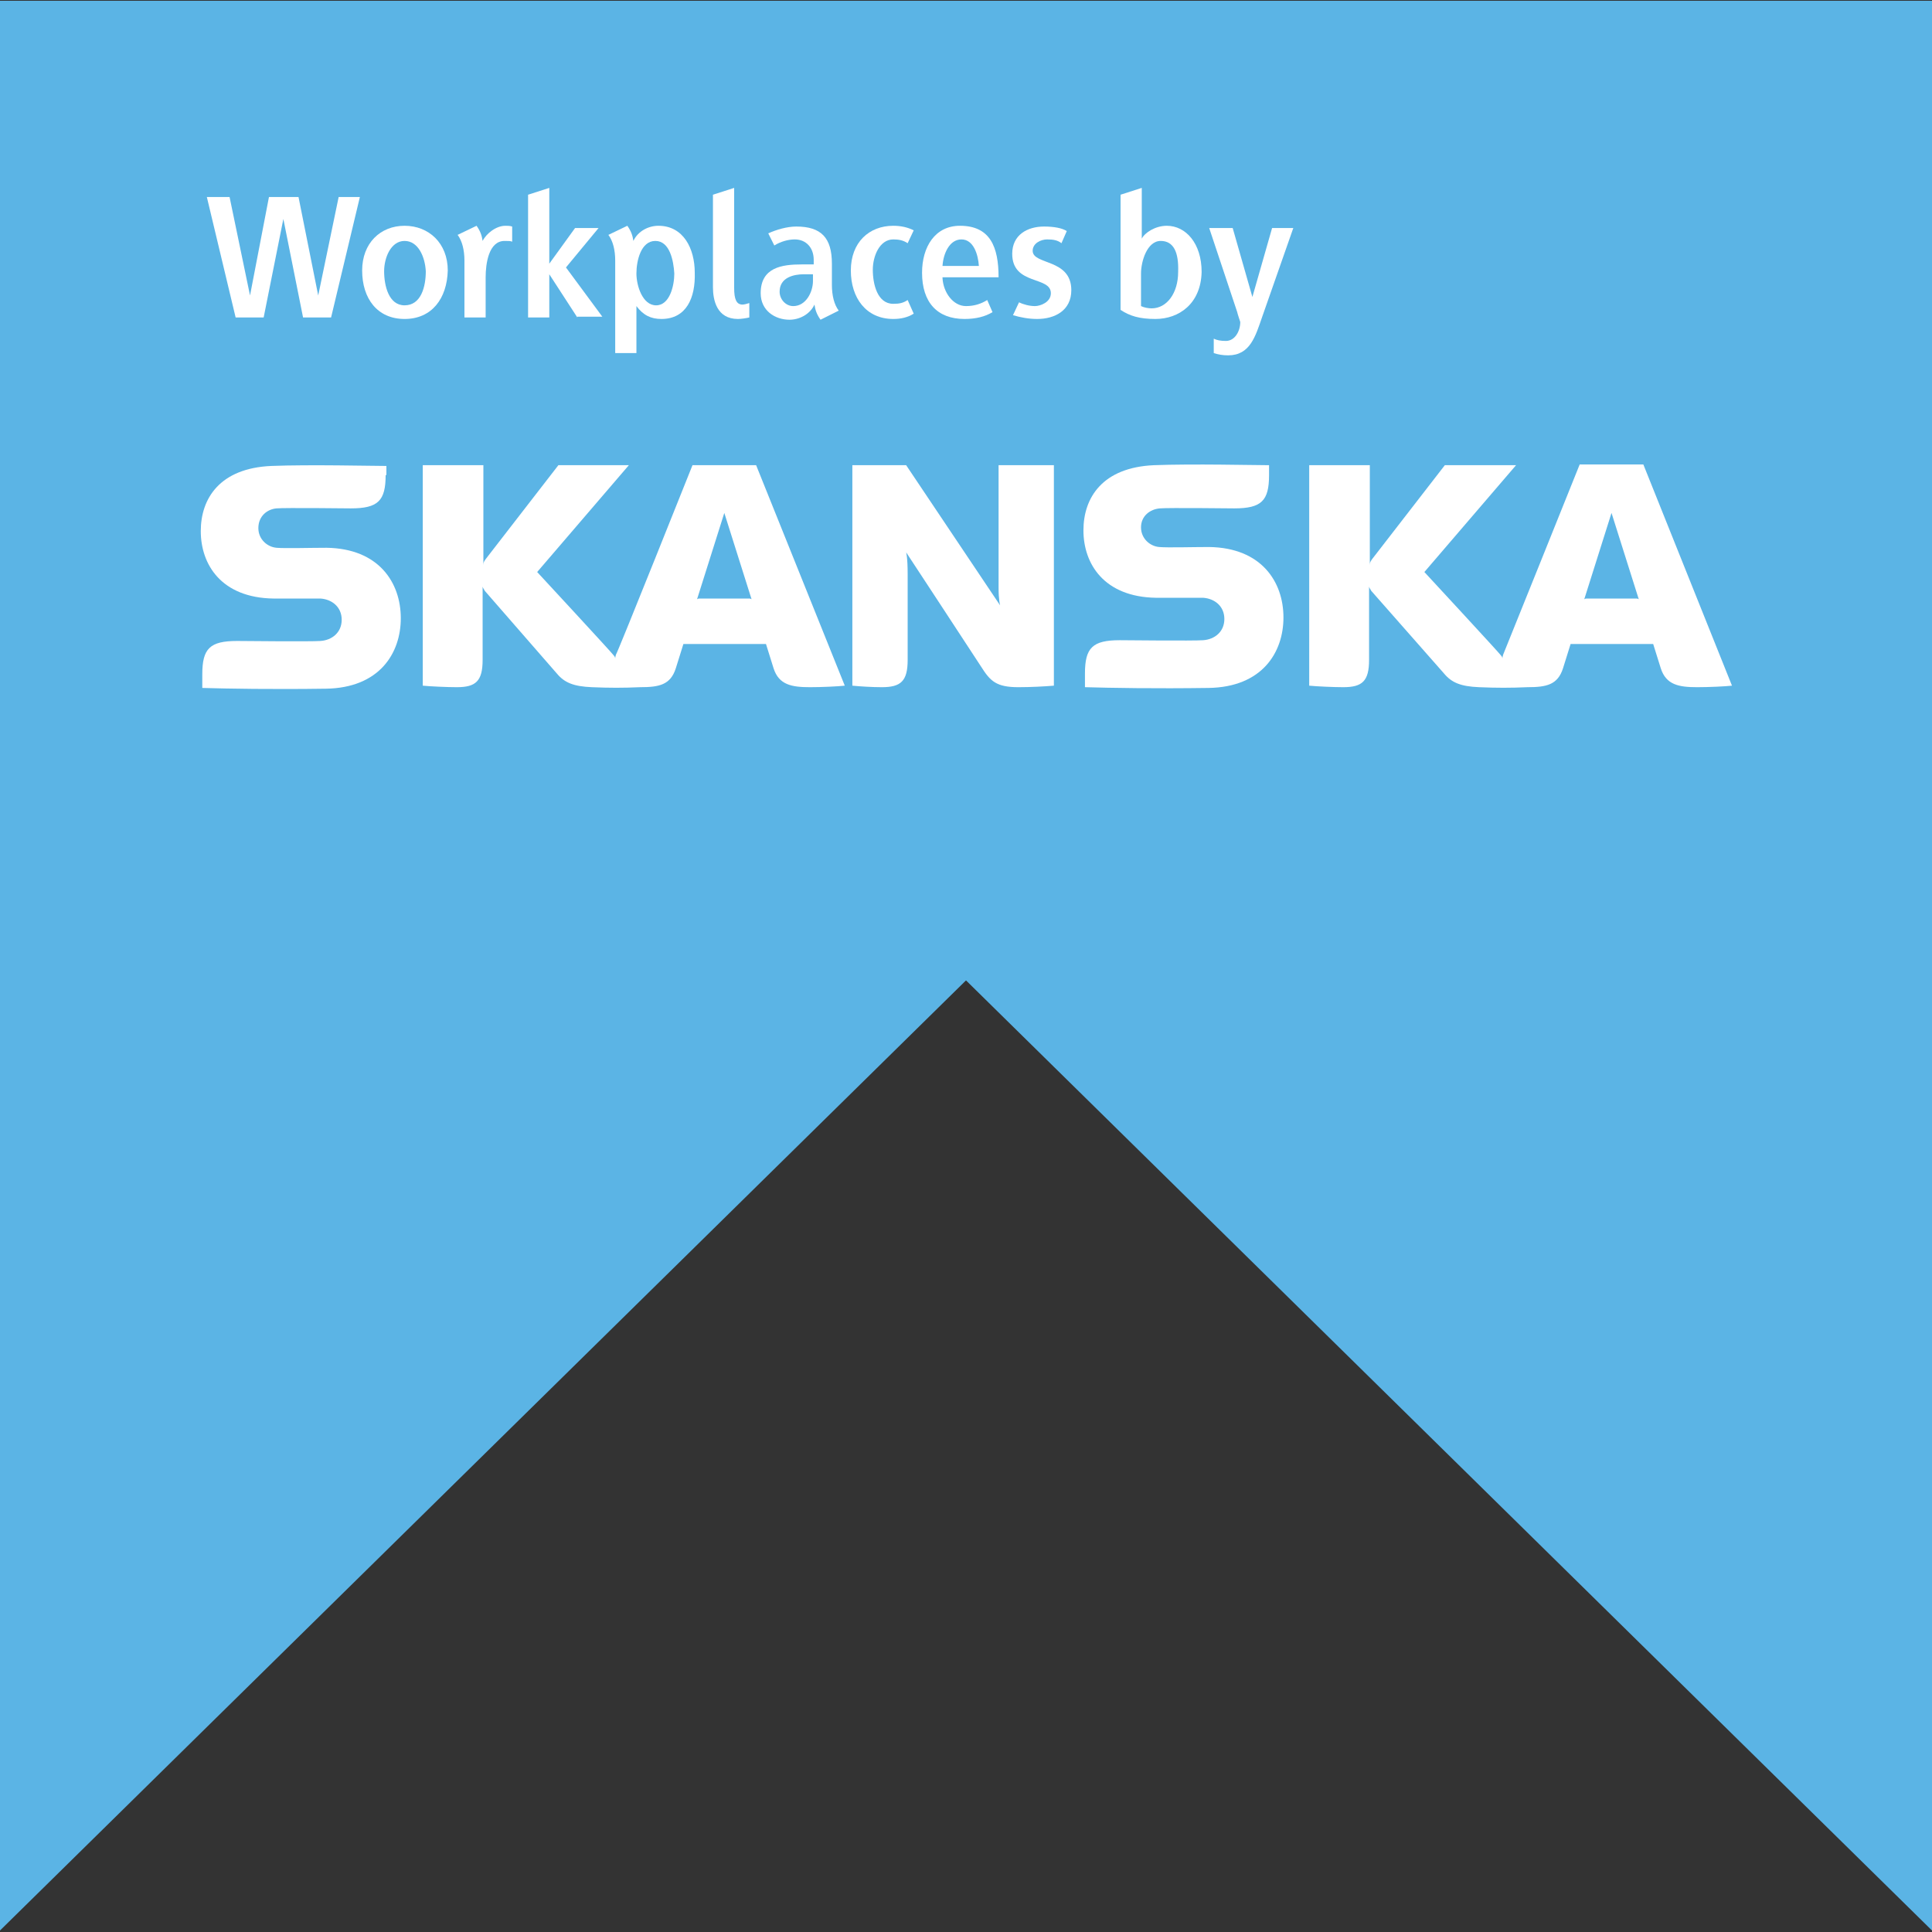<?xml version="1.0" encoding="utf-8"?>
<!-- Generator: Adobe Illustrator 19.0.1, SVG Export Plug-In . SVG Version: 6.00 Build 0)  -->
<svg version="1.1" id="sRGB" xmlns="http://www.w3.org/2000/svg" xmlns:xlink="http://www.w3.org/1999/xlink" x="0px" y="0px"
	 viewBox="0 0 255 255" style="enable-background:new 0 0 255 255;" xml:space="preserve">
<rect x="0" y="0" width="255" height="255" fill="#333333" stroke="none"/>
<style type="text/css">
	.st0{fill:#5BB4E5;}
	.st1{fill:#FFFFFF;}
</style>
<g>
	<polygon class="st0" points="-0.1,0.1 -0.1,254.9 127.5,129.4 255.1,254.9 255.1,0.1 	"/>
	<path class="st1" d="M216,79c0.2,0,0.3,0.1,0.3,0.1l-3.6-11.4l-3.6,11.4c0,0,0.1-0.1,0.3-0.1H216z M228.6,90.5
		c-0.9,0.1-3,0.2-4.6,0.2c-2.4,0-4.1-0.3-4.8-2.5l-1-3.2h-10.9l-1,3.2c-0.7,2.2-2.2,2.5-4.7,2.5c-2.2,0.1-4.1,0.1-6.4,0
		c-2.4-0.1-3.6-0.6-4.6-1.8L181,78c-0.2-0.3-0.3-0.5-0.3-0.6v9.7c0,2.8-0.9,3.6-3.4,3.6c-1.3,0-3.5-0.1-4.5-0.2V61.4h8v13.2
		c0-0.4,0.1-0.5,0.3-0.8l9.6-12.4h9.4L188,75.5c0,0,10,10.8,10.1,11c0.2,0.2,0.2,0.4,0.2,0.4s0-0.2,0.1-0.5
		c0.1-0.2,10.1-25.1,10.1-25.1h8.4L228.6,90.5z"/>
	<path class="st1" d="M150.6,69.6c0,1.5,1.2,2.5,2.4,2.6c1.1,0.1,4.5,0,6.6,0c6.9,0.1,9.8,4.6,9.8,9.3c0,4.6-2.8,9.2-9.9,9.3
		c-7,0.1-12.9,0-16.3-0.1v-1.8c0-3.4,1-4.4,4.6-4.4c0,0,9.9,0.1,11,0c1.5-0.1,2.8-1.1,2.8-2.8c0-1.7-1.3-2.7-2.8-2.8c-1,0-4,0-6.2,0
		c-6.9-0.1-9.6-4.5-9.6-8.9c0-4.3,2.5-8.3,9.3-8.6c5.2-0.2,13.2,0,15.2,0v1.3c0,3.4-1,4.4-4.6,4.4c0,0-8.8-0.1-9.8,0
		C151.8,67.2,150.6,68.1,150.6,69.6"/>
	<path class="st1" d="M139.1,90.5c-1.2,0.1-3,0.2-4.7,0.2c-2.9,0-3.7-0.8-4.9-2.7c-1.1-1.7-9.9-15.1-9.9-15.1s0.2,0.6,0.2,2.9v11.3
		c0,2.8-0.9,3.6-3.4,3.6c-1.3,0-2.9-0.1-3.9-0.2V61.4h7.1l12.4,18.5c0,0-0.2-0.7-0.2-2.3V61.4h7.3V90.5z"/>
	<path class="st1" d="M98.9,79c0.2,0,0.3,0.1,0.3,0.1l-3.6-11.4l-3.6,11.4c0,0,0.1-0.1,0.3-0.1H98.9z M91.4,61.4h8.4l11.7,29.1
		c-0.9,0.1-3,0.2-4.6,0.2c-2.4,0-4.1-0.3-4.8-2.5l-1-3.2H90.2l-1,3.2c-0.7,2.2-2.2,2.5-4.7,2.5c-2.2,0.1-4.1,0.1-6.4,0
		c-2.4-0.1-3.6-0.6-4.6-1.8L64,78c-0.2-0.3-0.3-0.5-0.3-0.6v9.7c0,2.8-0.9,3.6-3.4,3.6c-1.3,0-3.5-0.1-4.5-0.2V61.4h8v13.2
		c0-0.4,0.1-0.5,0.3-0.8l9.6-12.4H83L70.9,75.5c0,0,10,10.8,10.1,11c0.2,0.2,0.2,0.4,0.2,0.4s0-0.2,0.1-0.5
		C81.5,86.2,91.4,61.4,91.4,61.4"/>
	<path class="st1" d="M50.9,62.7c0,3.4-1,4.4-4.6,4.4c0,0-8.8-0.1-9.8,0c-1.2,0.1-2.4,1-2.4,2.6c0,1.5,1.2,2.5,2.4,2.6
		c1.1,0.1,4.5,0,6.6,0c6.9,0.1,9.8,4.6,9.8,9.3c0,4.6-2.8,9.2-9.9,9.3c-7,0.1-12.9,0-16.3-0.1v-1.8c0-3.4,1-4.4,4.6-4.4
		c0,0,9.9,0.1,11,0c1.5-0.1,2.8-1.1,2.8-2.8c0-1.7-1.3-2.7-2.8-2.8c-1,0-4,0-6.2,0c-6.9-0.1-9.6-4.5-9.6-8.9c0-4.3,2.5-8.3,9.3-8.6
		c5.2-0.2,13.2,0,15.2,0V62.7z"/>
	<g>
		<path class="st1" d="M43.7,41.9H40l-2.6-13h0l-2.6,13h-3.7L27.3,26h3l2.7,13h0l2.5-13h3.9l2.6,13h0l2.7-13h2.8L43.7,41.9z"/>
		<path class="st1" d="M53.4,42.1c-3.6,0-5.6-2.7-5.6-6.4c0-3.6,2.4-5.9,5.6-5.9c3.2,0,5.7,2.3,5.7,5.9C59,39.4,57,42.1,53.4,42.1z
			 M53.4,31.8c-1.8,0-2.7,2.2-2.7,4c0,1.9,0.6,4.5,2.7,4.5c2.2,0,2.8-2.5,2.8-4.5C56.1,33.9,55.2,31.8,53.4,31.8z"/>
		<path class="st1" d="M66.6,31.8c-2.1,0-2.5,3-2.5,4.8v5.3h-2.8v-7.5c0-1.4-0.3-2.6-0.9-3.4l2.5-1.2c0.5,0.7,0.7,1.3,0.8,2h0
			c0.5-1,1.8-2,3-2c0.3,0,0.6,0,0.9,0.1v2C67.4,31.8,67.1,31.8,66.6,31.8z"/>
		<path class="st1" d="M76.2,41.9l-3.7-5.7h0v5.7h-2.8V25.7l2.8-0.9v10h0l3.4-4.7H79l-4.3,5.2l4.8,6.5H76.2z"/>
		<path class="st1" d="M87.3,42.1c-1.4,0-2.4-0.5-3.3-1.7h0v6.2h-2.8V34.4c0-1.4-0.3-2.6-0.9-3.4l2.5-1.2c0.5,0.7,0.7,1.3,0.8,2h0
			c0.6-1.3,2-2,3.3-2c3.3,0,4.8,3,4.8,6.2C91.8,39.3,90.6,42.1,87.3,42.1z M86.5,31.8c-1.9,0-2.5,2.6-2.5,4.3c0,1.6,0.8,4.2,2.6,4.2
			c1.8,0,2.4-2.6,2.4-4.2C88.9,34.4,88.4,31.8,86.5,31.8z"/>
		<path class="st1" d="M97.4,42.1c-2.8,0-3.3-2.5-3.3-4.2V25.7l2.8-0.9V38c0,1.5,0.3,2.2,1.1,2.2c0.2,0,0.6-0.1,0.9-0.2v1.9
			C98.5,42,97.8,42.1,97.4,42.1z"/>
		<path class="st1" d="M108.3,42.2c-0.5-0.7-0.7-1.3-0.8-2h0c-0.6,1.3-2,2-3.3,2c-1.9,0-3.8-1.2-3.8-3.5c0-3.4,2.8-3.8,5.4-3.8h1.6
			v-0.6c0-1.6-1-2.7-2.5-2.7c-0.9,0-1.9,0.3-2.7,0.8l-0.8-1.6c1.1-0.5,2.5-0.9,3.7-0.9c3.3,0,4.7,1.5,4.7,4.9v2.8
			c0,1.4,0.3,2.6,0.9,3.4L108.3,42.2z M107.3,36.2h-1.2c-1.3,0-3.2,0.4-3.2,2.3c0,1,0.8,1.9,1.8,1.9c1.7,0,2.6-1.9,2.6-3.3V36.2z"/>
		<path class="st1" d="M117.9,42.1c-3.6,0-5.6-2.8-5.6-6.4c0-3.7,2.4-5.9,5.6-5.9c1,0,1.9,0.2,2.7,0.6l-0.8,1.7
			c-0.6-0.4-1.2-0.5-1.9-0.5c-1.8,0-2.7,2.2-2.7,4c0,1.9,0.6,4.5,2.7,4.5c0.8,0,1.3-0.1,1.9-0.5l0.8,1.8
			C119.8,41.9,118.9,42.1,117.9,42.1z"/>
		<path class="st1" d="M124.4,36.7c0.1,1.9,1.4,3.7,3.1,3.7c1.1,0,2-0.3,2.8-0.8l0.7,1.6c-1,0.6-2.2,0.9-3.7,0.9
			c-3.6,0-5.6-2.2-5.6-6.1c0-3.4,1.7-6.2,5-6.2c4,0,5.1,2.8,5.1,6.8H124.4z M126.9,31.6c-1.6,0-2.4,1.9-2.5,3.5h4.8
			C129.1,33.6,128.5,31.6,126.9,31.6z"/>
		<path class="st1" d="M136.9,42.1c-1.1,0-2.2-0.2-3.2-0.5l0.8-1.7c0.6,0.3,1.4,0.5,2.1,0.5c0.7,0,2.1-0.5,2.1-1.7
			c0-2.3-5.1-1-5.1-5.2c0-2.5,2-3.6,4.2-3.6c1.3,0,2.4,0.2,3,0.6l-0.7,1.6c-0.5-0.4-1.1-0.5-1.9-0.5c-0.8,0-1.9,0.5-1.9,1.5
			c0,1.9,5.1,1,5.1,5.2C141.4,41,139.2,42.1,136.9,42.1z"/>
		<path class="st1" d="M152.5,42.1c-2.1,0-3.4-0.4-4.6-1.2V25.7l2.8-0.9v6.7h0c0.4-0.8,1.8-1.7,3.3-1.7c2.5,0,4.6,2.3,4.6,6.1
			C158.5,40.1,155.6,42.1,152.5,42.1z M153.2,31.8c-1.8,0-2.6,2.7-2.6,4.3v4.3c0.4,0.2,1,0.3,1.4,0.3c2,0,3.5-2,3.5-4.8
			C155.6,33.3,154.9,31.8,153.2,31.8z"/>
		<path class="st1" d="M166.6,41.8c-0.9,2.6-1.6,5.1-4.5,5.1c-0.7,0-1.3-0.1-1.9-0.3v-1.9c0.4,0.2,0.9,0.3,1.6,0.3
			c1.2,0,1.9-1.3,1.9-2.5c0,0-0.4-1.2-0.4-1.3l-3.7-11.1h3.1l2.6,9.1h0l2.6-9.1h2.8L166.6,41.8z"/>
	</g>
</g>
</svg>
